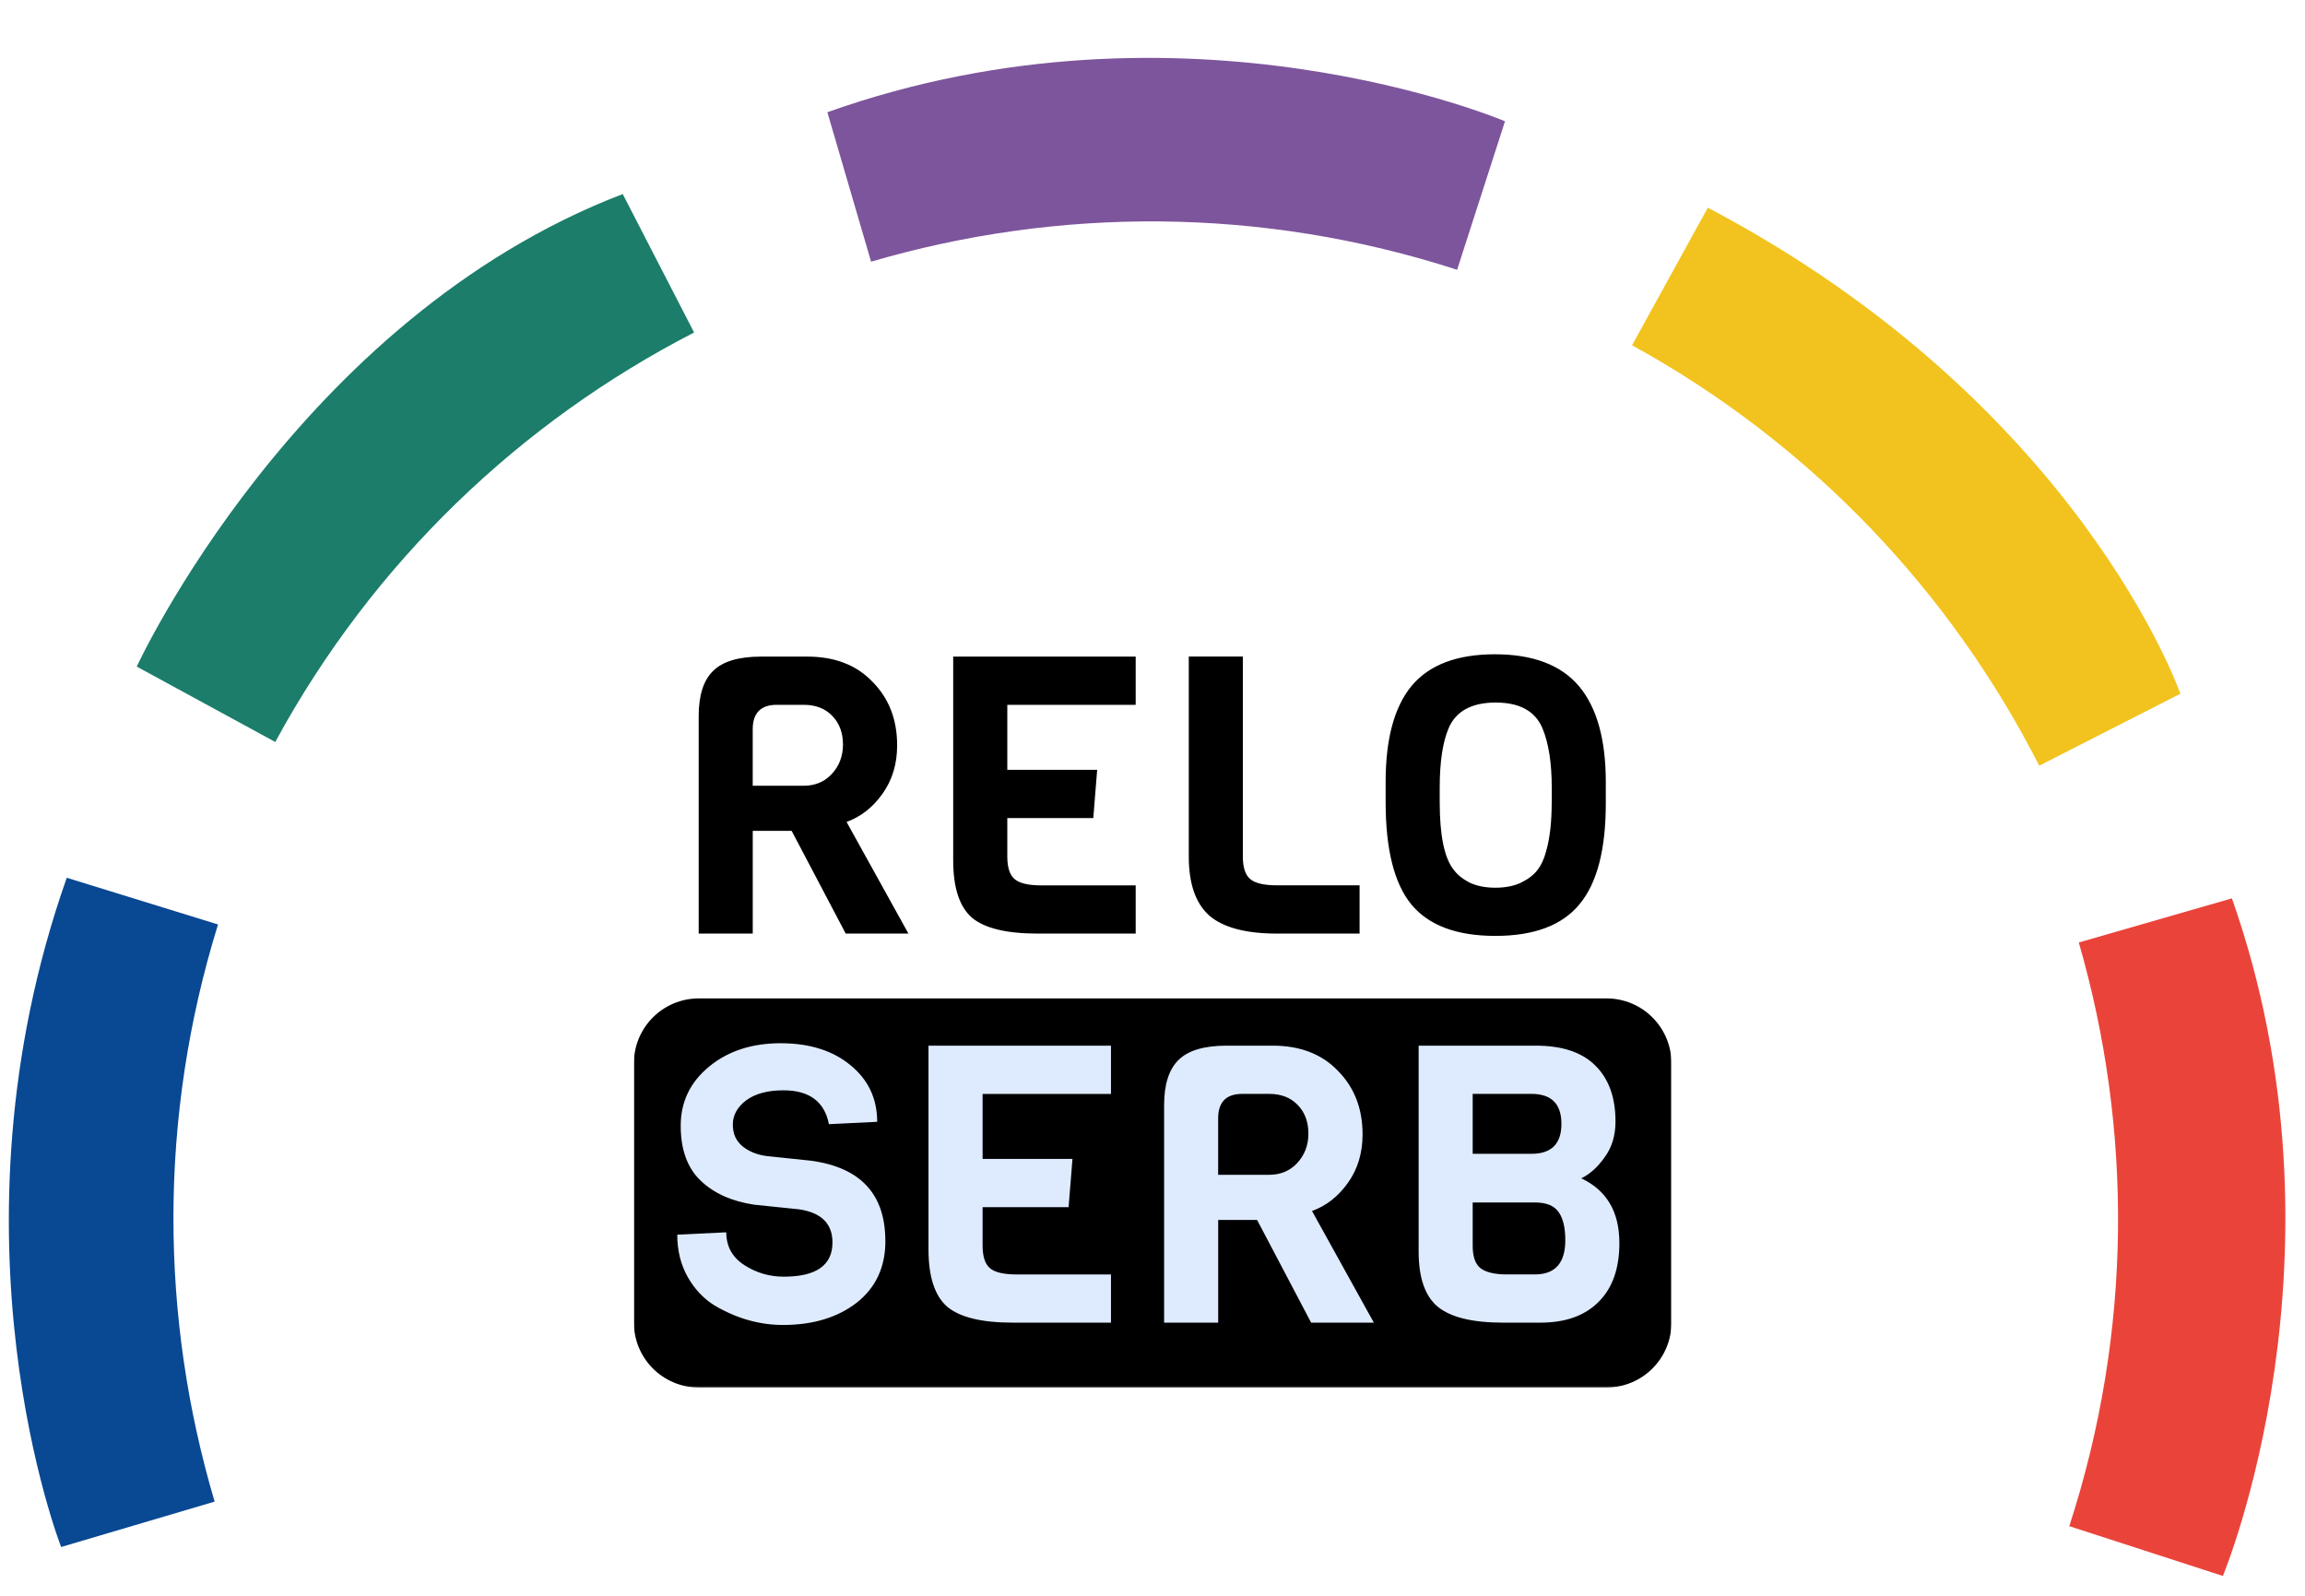 <?xml version="1.0" encoding="UTF-8"?> <svg xmlns="http://www.w3.org/2000/svg" width="1749" height="1211" viewBox="0 0 1749 1211" fill="none"><path d="M526.663 252.266L472.518 147.239C225.382 241.96 103.753 505.786 103.753 505.786L208.855 562.997C283.255 425.95 395.443 319.824 526.696 252.28L526.663 252.266Z" fill="#1B7D6A"></path><path d="M165.433 701.47L50.659 666.03C-45.676 939.2 46.395 1173.83 46.395 1173.83L162.862 1139.38C121.527 1000 119.976 848.043 165.419 701.502L165.433 701.47Z" fill="#094892"></path><path d="M1570.16 1158.03L1686.68 1195.8C1686.68 1195.8 1788.68 951.605 1693.53 681.652L1577.36 715.132C1618.18 856.34 1618.27 1010.14 1570.13 1158.01L1570.16 1158.03Z" fill="#EA443A"></path><path d="M1547.35 580.978L1654.43 526.385C1654.43 526.385 1577.99 306.227 1295.86 157.588L1238.37 261.993C1374.89 336.963 1480.39 449.567 1547.36 581.024L1547.35 580.978Z" fill="#F2C31E"></path><path d="M1105.64 204.704L1141.97 92.03C1141.97 92.03 899.414 -11.474 627.79 85.153L660.966 198.56C802.591 157.05 957.1 156.588 1105.64 204.704Z" fill="#7D559C"></path><mask id="mask0_2041_2353" style="mask-type:luminance" maskUnits="userSpaceOnUse" x="481" y="487" width="788" height="566"><path d="M1268.26 487H481V1052.79H1268.26V487Z" fill="white"></path></mask><g mask="url(#mask0_2041_2353)"><path d="M689.247 708.381H641.716L600.693 630.447H571.175V708.381H530.152V543.358C530.152 527.614 533.798 516.192 541.063 509.117C548.355 501.825 560.535 498.207 577.684 498.207H612.522C633.398 498.207 649.926 504.607 662.133 517.407C674.529 529.991 680.74 546.031 680.74 565.529C680.74 579.706 677.013 591.993 669.532 602.416C662.241 612.651 653.194 619.726 642.364 623.669L689.301 708.381H689.247ZM609.821 596.205C618.49 596.205 625.566 593.262 631.075 587.348C636.774 581.245 639.636 573.765 639.636 564.907C639.636 556.05 636.882 548.57 631.372 543.061C626.052 537.552 618.868 534.798 609.821 534.798H589.458C577.251 534.798 571.148 541.009 571.148 553.404V596.205H609.821ZM861.737 708.381H787.334C763.704 708.381 747.095 704.358 737.453 696.283C728.001 688.02 723.275 673.546 723.275 652.887V498.207H861.737V534.825H764.325V584.134H832.516L829.572 620.752H764.325V649.971C764.325 658.234 766.188 663.932 769.942 667.092C773.669 670.251 780.475 671.817 790.305 671.817H861.737V708.435V708.381ZM1031.63 708.381H969.033C945.403 708.381 928.281 703.845 917.667 694.798C907.243 685.536 902.031 670.602 902.031 649.917V498.18H943.053V649.917C943.053 658.18 944.917 663.878 948.671 667.038C952.397 670.197 959.203 671.763 969.033 671.763H1031.63V708.381ZM1218.46 593.559V609.492C1218.46 644.732 1211.77 670.305 1198.4 686.238C1185.22 702.17 1163.97 710.137 1134.64 710.137C1105.31 710.137 1084.05 702.17 1070.87 686.238C1057.88 670.305 1051.4 644.408 1051.4 608.6V593.262C1051.4 560.587 1057.99 536.283 1071.17 520.35C1084.57 504.418 1105.6 496.452 1134.34 496.452C1163.07 496.452 1184.52 504.526 1198.1 520.647C1211.69 536.796 1218.46 561.1 1218.46 593.559ZM1177.44 608.627V597.718C1177.44 578.815 1175.09 563.773 1170.37 552.539C1164.86 539.55 1153.06 533.069 1134.93 533.069C1116.81 533.069 1104.71 539.55 1099.2 552.539C1094.67 563.179 1092.43 578.221 1092.43 597.718V608.627C1092.43 634.011 1095.96 651.132 1103.07 659.99C1105.82 663.716 1109.84 666.984 1115.17 669.738C1120.67 672.304 1127.18 673.573 1134.64 673.573C1142.09 673.573 1148.82 672.304 1154.11 669.738C1159.43 667.173 1163.56 664.04 1166.5 660.287C1169.45 656.56 1171.72 651.618 1173.28 645.515C1176.04 635.875 1177.41 623.561 1177.41 608.627H1177.44Z" fill="black"></path><path d="M1219.06 757.583H530.206C503.03 757.583 481 779.611 481 806.785V1003.59C481 1030.77 503.03 1052.79 530.206 1052.79H1219.06C1246.23 1052.79 1268.26 1030.77 1268.26 1003.59V806.785C1268.26 779.611 1246.23 757.583 1219.06 757.583Z" fill="black"></path><path d="M671.828 941.59C671.828 961.466 664.536 977.101 649.98 988.524C635.423 999.731 616.816 1005.35 594.185 1005.35C576.279 1005.35 558.941 1000.43 542.224 990.576C533.96 985.472 527.155 978.289 521.861 969.027C516.541 959.575 513.895 948.855 513.895 936.838L551.082 935.055C551.082 945.695 555.619 953.958 564.667 959.845C573.714 965.759 583.76 968.703 594.779 968.703C619.382 968.703 631.669 960.034 631.669 942.725C631.669 928.547 623.297 920.203 606.581 917.638L572.336 914.1C555.214 911.535 541.63 905.432 531.584 895.791C521.537 886.151 516.514 872.27 516.514 854.177C516.514 836.085 523.698 821.124 538.065 809.296C552.433 797.495 570.527 791.582 592.375 791.582C614.223 791.582 632.129 797.198 645.524 808.405C658.919 819.423 665.589 833.681 665.589 851.207L628.969 852.989C625.62 835.869 614.115 827.308 594.428 827.308C582.41 827.308 572.985 829.874 566.098 834.977C559.4 840.081 556.052 846.184 556.052 853.286C556.052 860.389 558.509 865.681 563.424 869.813C568.339 873.756 574.443 876.213 581.735 877.185L615.385 880.723C652.978 885.827 671.774 906.107 671.774 941.536L671.828 941.59ZM842.995 1003.59H768.592C744.961 1003.59 728.352 999.569 718.711 991.494C709.259 983.231 704.533 968.757 704.533 948.098V793.418H842.995V830.036H745.582V879.346H813.774L810.83 915.963H745.582V945.182C745.582 953.445 747.446 959.143 751.2 962.303C754.927 965.462 761.732 967.028 771.563 967.028H842.995V1003.65V1003.59ZM1042.41 1003.59H994.879L953.856 925.658H924.338V1003.59H883.315V838.569C883.315 822.825 886.961 811.403 894.226 804.328C901.517 797.036 913.697 793.418 930.846 793.418H965.685C986.561 793.418 1003.09 799.818 1015.3 812.618C1027.69 825.202 1033.9 841.242 1033.9 860.74C1033.9 874.917 1030.18 887.204 1022.7 897.627C1015.4 907.862 1006.36 914.937 995.527 918.88L1042.46 1003.59H1042.41ZM962.984 891.416C971.653 891.416 978.729 888.473 984.238 882.559C989.936 876.456 992.799 868.976 992.799 860.118C992.799 851.261 990.044 843.781 984.535 838.272C979.215 832.763 972.031 830.009 962.984 830.009H942.621C930.414 830.009 924.311 836.22 924.311 848.615V891.416H962.984ZM1228.78 943.076C1228.78 962.546 1223.46 977.506 1212.85 987.957C1202.42 998.38 1187.76 1003.59 1168.85 1003.59H1140.52C1117.3 1003.59 1100.77 999.569 1090.91 991.494C1081.27 983.42 1076.44 969.459 1076.44 949.584V793.418H1165.29C1185.35 793.418 1200.42 798.441 1210.47 808.486C1220.71 818.532 1225.81 832.682 1225.81 850.991C1225.81 861.631 1223.06 870.677 1217.55 878.157C1212.23 885.638 1206.34 890.957 1199.83 894.09C1219.11 903.136 1228.75 919.474 1228.75 943.103L1228.78 943.076ZM1162.05 875.484C1177.2 875.484 1184.79 867.896 1184.79 852.746C1184.79 837.597 1177.2 830.009 1162.05 830.009H1117.46V875.457H1162.05V875.484ZM1187.73 941.023C1187.73 931.572 1186.06 924.497 1182.71 919.771C1179.36 914.856 1173.36 912.399 1164.69 912.399H1117.46V945.452C1117.46 953.526 1119.43 959.116 1123.38 962.276C1127.51 965.435 1134.2 967.001 1143.44 967.001H1164.69C1180.03 967.001 1187.73 958.333 1187.73 941.023Z" fill="#DEEBFF"></path></g></svg> 